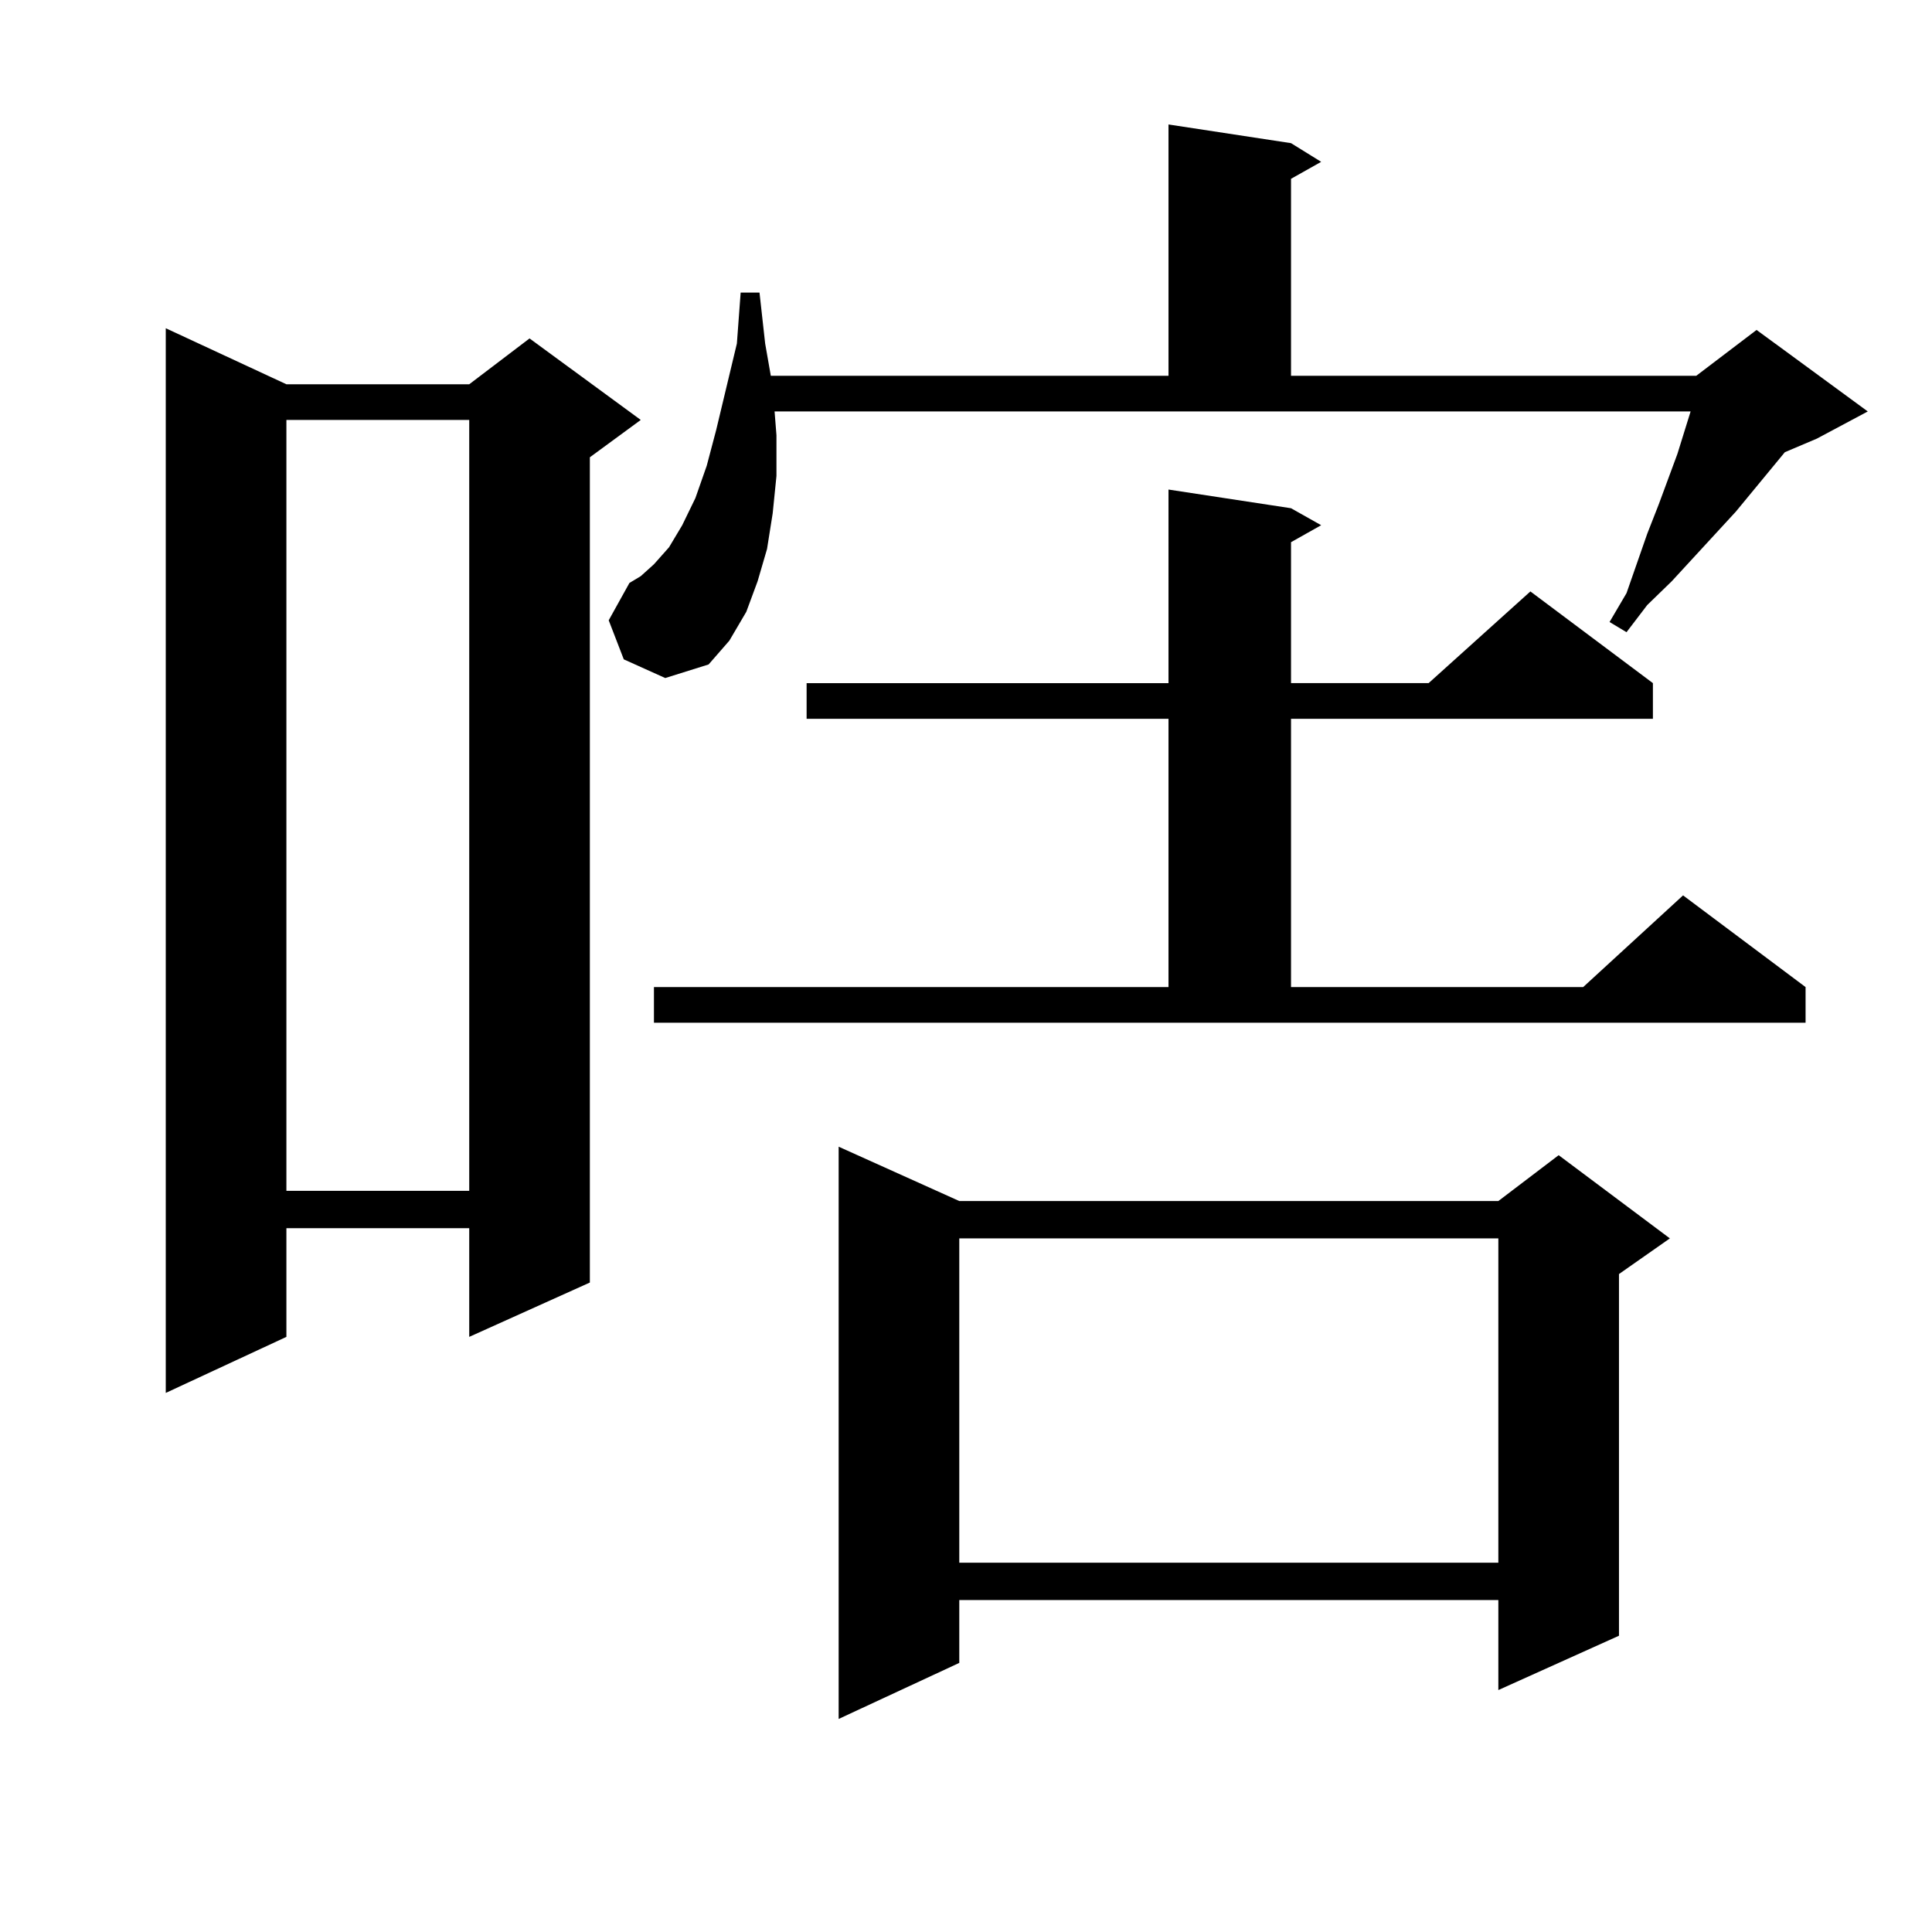 <?xml version="1.0" encoding="utf-8"?>
<!-- Generator: Adobe Illustrator 16.0.0, SVG Export Plug-In . SVG Version: 6.00 Build 0)  -->
<!DOCTYPE svg PUBLIC "-//W3C//DTD SVG 1.1//EN" "http://www.w3.org/Graphics/SVG/1.1/DTD/svg11.dtd">
<svg version="1.1" id="图层_1" xmlns="http://www.w3.org/2000/svg" xmlns:xlink="http://www.w3.org/1999/xlink" x="0px" y="0px"
	 width="1000px" height="1000px" viewBox="0 0 1000 1000" enable-background="new 0 0 1000 1000" xml:space="preserve">
<path d="M148.24,198.898h94.632l31.219-23.73l57.56,42.188l-26.341,19.336V663.84l-62.438,28.125v-56.25H148.24v56.25
	l-62.438,29.004V169.895L148.24,198.898z M148.24,217.355v399.023h94.632V217.355H148.24z M322.87,341.281l-7.805-20.215
	l10.731-19.336l5.854-3.516l6.829-6.152l7.805-8.789l6.829-11.426l6.829-14.063l5.854-16.699l4.878-18.457l10.731-44.824
	l1.951-26.367h9.756l2.927,26.367l2.927,16.699h205.849V64.426l63.413,9.668l15.609,9.668l-15.609,8.789v101.953h209.751
	l31.219-23.73l57.56,42.188l-26.341,14.063l-16.585,7.031l-25.365,30.762l-33.17,36.035l-12.683,12.305l-10.731,14.063l-8.78-5.273
	l8.78-14.941l10.731-30.762l5.854-14.941l9.756-26.367l6.829-21.973H400.917l0.976,12.305v21.094l-1.951,19.336l-2.927,18.457
	l-4.878,16.699l-5.854,15.82l-8.78,14.941l-10.731,12.305l-22.438,7.031L322.87,341.281z M338.479,510.91h266.335V372.043H417.502
	v-18.457h187.313V253.391l63.413,9.668l15.609,8.789l-15.609,8.789v72.949h71.218l52.682-47.461l63.413,47.461v18.457H668.228
	V510.91h151.216l51.706-47.461l63.413,47.461v18.457H338.479V510.91z M496.524,621.652h279.018l31.219-23.73l57.56,43.066
	l-26.341,18.457v187.207l-62.438,28.125v-46.582H496.524v32.52l-62.438,29.004V593.527L496.524,621.652z M496.524,640.988v167.871
	h279.018V640.988H496.524z"/>
</svg>

